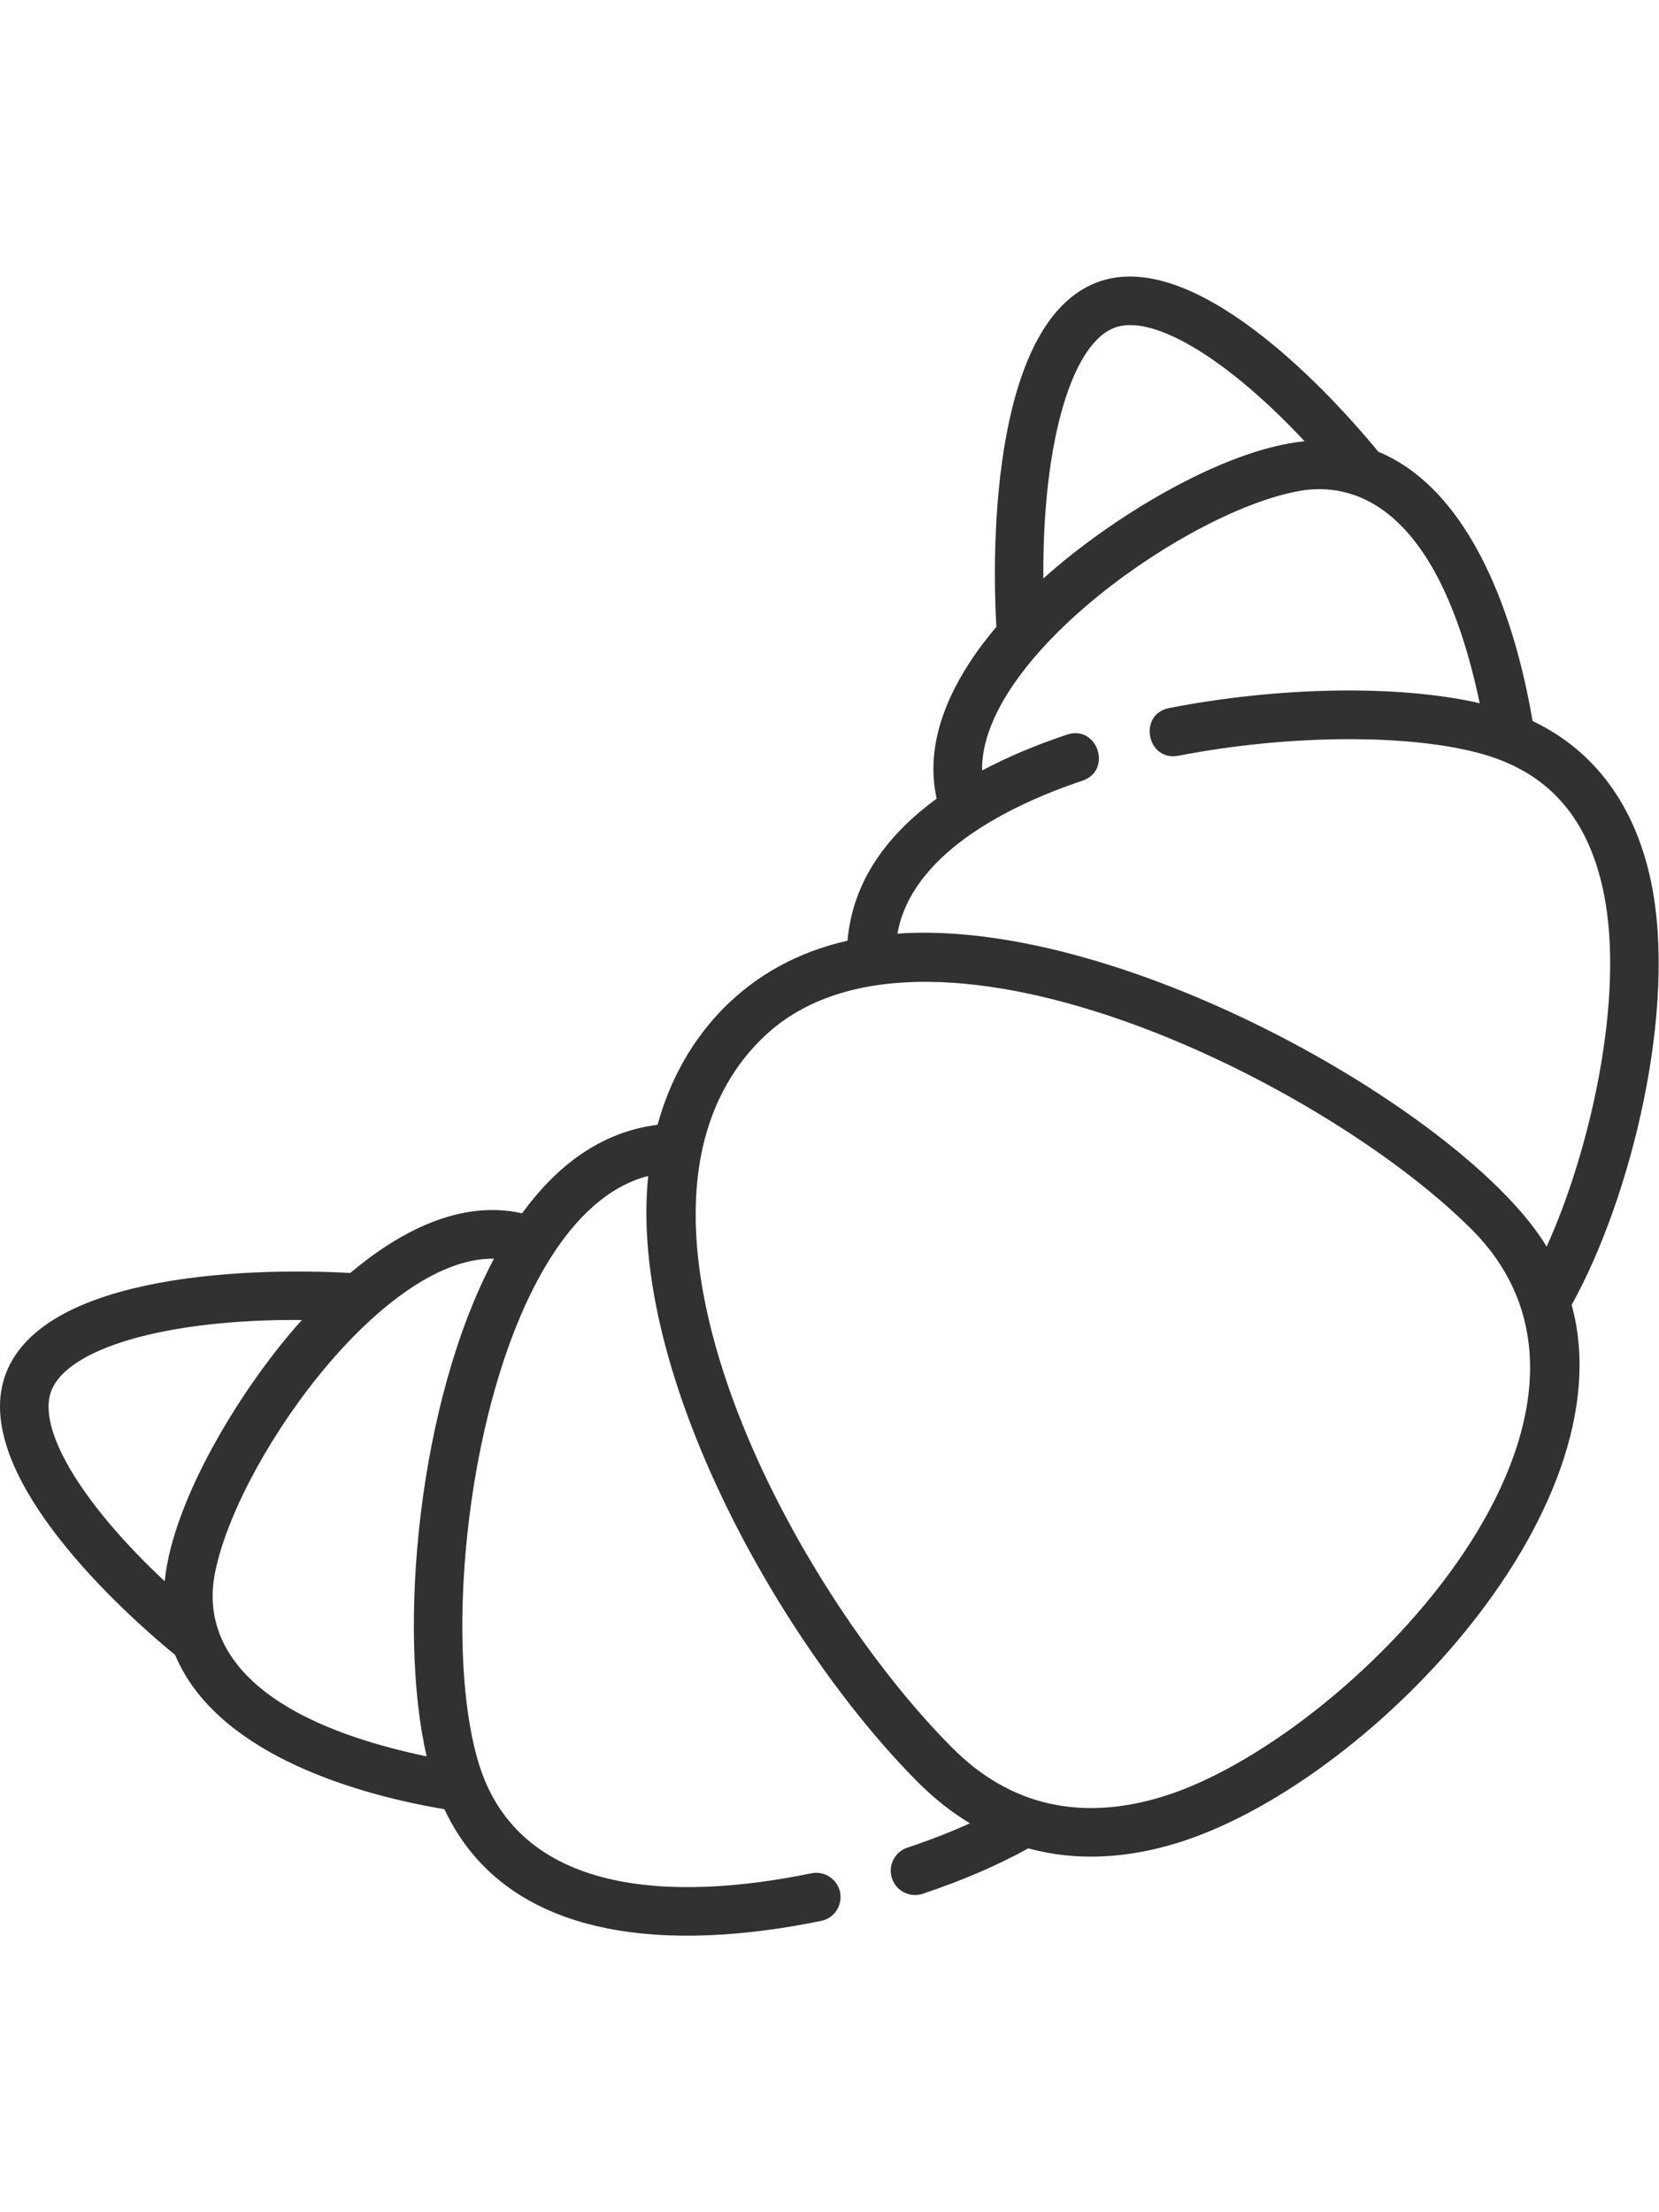 <svg height="512pt" viewBox="0 0 512 512" xmlns="http://www.w3.org/2000/svg"><path fill="#313131" d="m509.5 186.543c-4.953-23.473-17.488-40.34-36.527-49.375-5.211-30.965-18.516-70.984-47.598-83.105-18.344-22.305-56.008-60.441-84.016-53.152-32.871 8.559-35.777 73.195-33.859 107.172-12.508 14.855-22.527 33.449-18.543 52.469.039.191.082.383.125.57-15.082 10.992-25.891 25.25-27.527 43.84-30.934 6.918-51.113 29.258-58.609 56.805-17.762 2.234-31.328 12.895-41.812 27.316-19.125-4.316-37.961 5.711-53.051 18.418-34.066-1.926-98.617 1.012-107.172 33.859-7.297 28.039 30.941 65.75 53.156 84.02 12.121 29.078 52.133 42.375 83.078 47.586 19.648 41.855 71.012 43.77 116.273 34.469 4.059-.832 6.672-4.797 5.84-8.855-.836-4.055-4.801-6.668-8.855-5.836-42.426 8.715-90.555 7.207-102.848-34.555-14.422-49 3.25-167.941 52.492-180.633-6.309 61.742 41.914 145.75 83.375 187.211 4.996 4.996 10.312 9.184 15.918 12.547-5.953 2.707-12.406 5.219-19.309 7.516-3.93 1.309-6.059 5.555-4.75 9.488 1.047 3.141 3.977 5.133 7.117 5.133.785 0 1.582-.125 2.371-.387 12.164-4.051 23.105-8.758 32.57-14.016 15.25 4.184 30.859 2.953 45.742-1.586 58.262-17.777 139.516-102.09 121.965-166.121 18.418-33.137 32.734-91.531 24.453-130.797zm-458.676 216.07c-24.422-22.824-38.57-45.285-35.395-57.473 3.719-14.289 35.945-23.496 77.742-23.137-18.223 20.176-39.812 55.195-42.348 80.609zm80.844 54.051c-62.926-13.219-68.086-40.289-65.559-55.254 5.734-33.914 51.227-98.926 86.344-98.328-23.328 43.859-29.891 114.039-20.785 153.582zm213.473-441.234c12.184-3.18 34.648 10.969 57.473 35.391-25.645 2.566-60.48 24.172-80.609 42.352-.359-41.801 8.848-74.023 23.137-77.742zm13.566 453.684c-25.281 7.711-47.043 2.684-64.676-14.953-49.52-49.52-112.086-165.801-59.242-218.641 48.32-48.32 172.418 11.559 219.371 58.508 58.465 58.465-38.961 157.848-95.453 175.086zm118.613-169.766c-23.941-39.859-129.602-101.484-200.359-96.582 4.34-24.301 33.621-39.312 57.082-47.18 9.398-3.148 4.648-17.383-4.766-14.219-9.727 3.258-18.469 6.961-26.195 11.066-.57-35.059 64.332-80.578 98.332-86.324 14.961-2.527 42.031 2.633 55.254 65.559-24.754-5.691-61.457-5.199-95.824 1.484-9.742 1.895-6.875 16.617 2.863 14.723 34.422-6.691 72.391-6.82 94.48-.32 19.914 5.863 31.898 19.629 36.637 42.082 6.902 32.73-4.254 80.598-17.504 109.711zm0 0"/></svg>